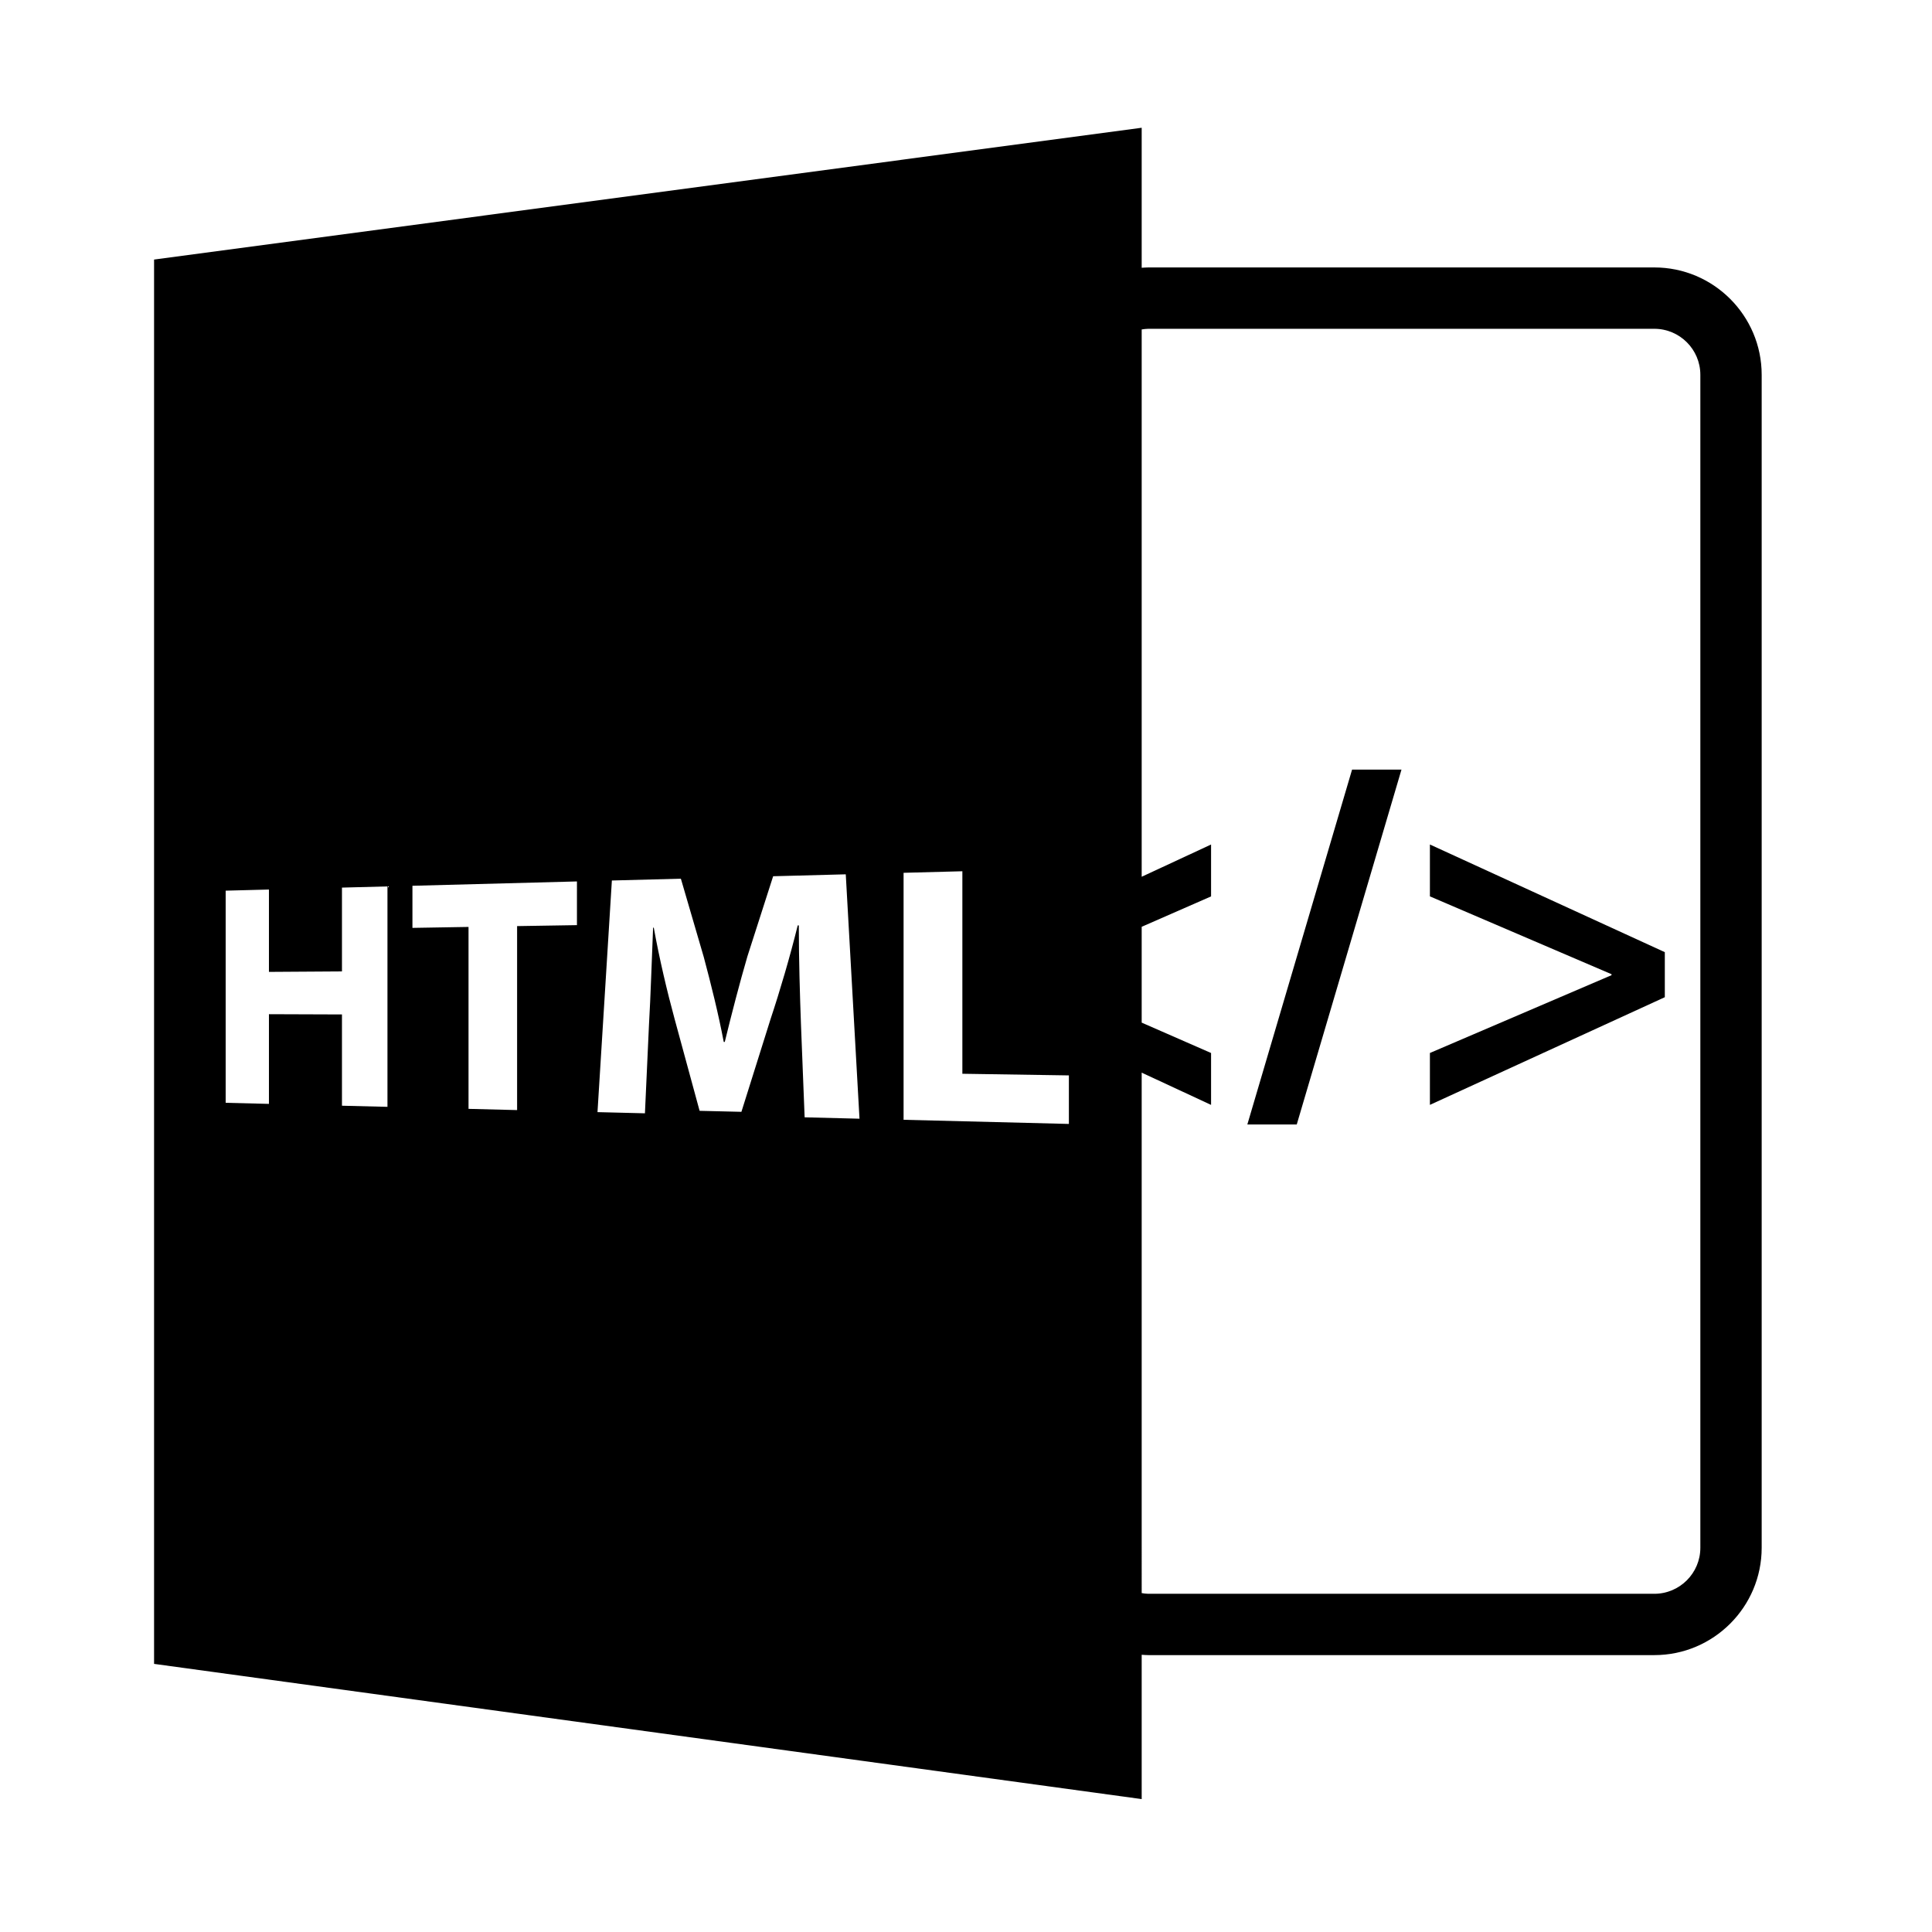<?xml version="1.0" encoding="utf-8"?>
<!-- Generator: Adobe Illustrator 16.0.0, SVG Export Plug-In . SVG Version: 6.00 Build 0)  -->
<!DOCTYPE svg PUBLIC "-//W3C//DTD SVG 1.1//EN" "http://www.w3.org/Graphics/SVG/1.1/DTD/svg11.dtd">
<svg version="1.1" id="Layer_1" xmlns="http://www.w3.org/2000/svg" xmlns:xlink="http://www.w3.org/1999/xlink" x="0px" y="0px"
	 width="126px" height="126px" viewBox="0 0 126 126" enable-background="new 0 0 126 126" xml:space="preserve">
<path d="M74.458,107.92c0.143,0.009,0.287,0.022,0.434,0.022h33c3.859,0,7-3.141,7-7v-76.5c0-3.859-3.141-7-7-7h-33
	c-0.146,0-0.291,0.013-0.434,0.021V8.332l-64.41,8.596v91.586l64.41,8.818V107.92z M74.892,21.443h33c1.654,0,3,1.346,3,3v76.5
	c0,1.654-1.346,3-3,3h-33c-0.148,0-0.291-0.023-0.434-0.045V69.955l4.525,2.103v-3.384l-4.525-1.981v-6.25l4.525-1.982v-3.384
	l-4.525,2.103V21.486C74.601,21.465,74.743,21.443,74.892,21.443z M25.269,72.185l-2.967-0.073V66.16l-4.762-0.017v5.849
	l-2.822-0.07V58.087l2.822-0.074v5.371l4.762-0.031v-5.466l2.967-0.077V72.185z M37.626,60.335l-3.902,0.063v11.999l-3.168-0.08
	V60.452l-3.658,0.062v-2.746l10.729-0.283V60.335z M52.476,72.869l-0.238-6.041c-0.068-1.895-0.141-4.186-0.141-6.477l-0.072,0.002
	c-0.496,2.014-1.154,4.256-1.766,6.093l-1.906,6.064l-2.727-0.065l-1.627-5.979c-0.49-1.798-1.004-3.974-1.361-5.965l-0.045,0.001
	c-0.088,2.063-0.156,4.418-0.268,6.318l-0.264,5.787l-3.094-0.077l0.938-15.106l4.5-0.118l1.494,5.114
	c0.477,1.785,0.957,3.713,1.301,5.531l0.068,0.001c0.438-1.794,0.969-3.847,1.477-5.581l1.678-5.225l4.736-0.125l0.895,15.938
	L52.476,72.869z M69.71,73.3L58.929,73.03V56.922l3.834-0.101v13.207l6.947,0.107V73.3z"/>
<polygon points="91.401,50.192 88.179,50.192 81.349,73.334 84.571,73.334 "/>
<polygon points="108.575,62.098 93.255,55.076 93.255,58.459 105.099,63.535 105.099,63.599 93.255,68.673 93.255,72.057 
	108.575,65.035 "/>
</svg>
